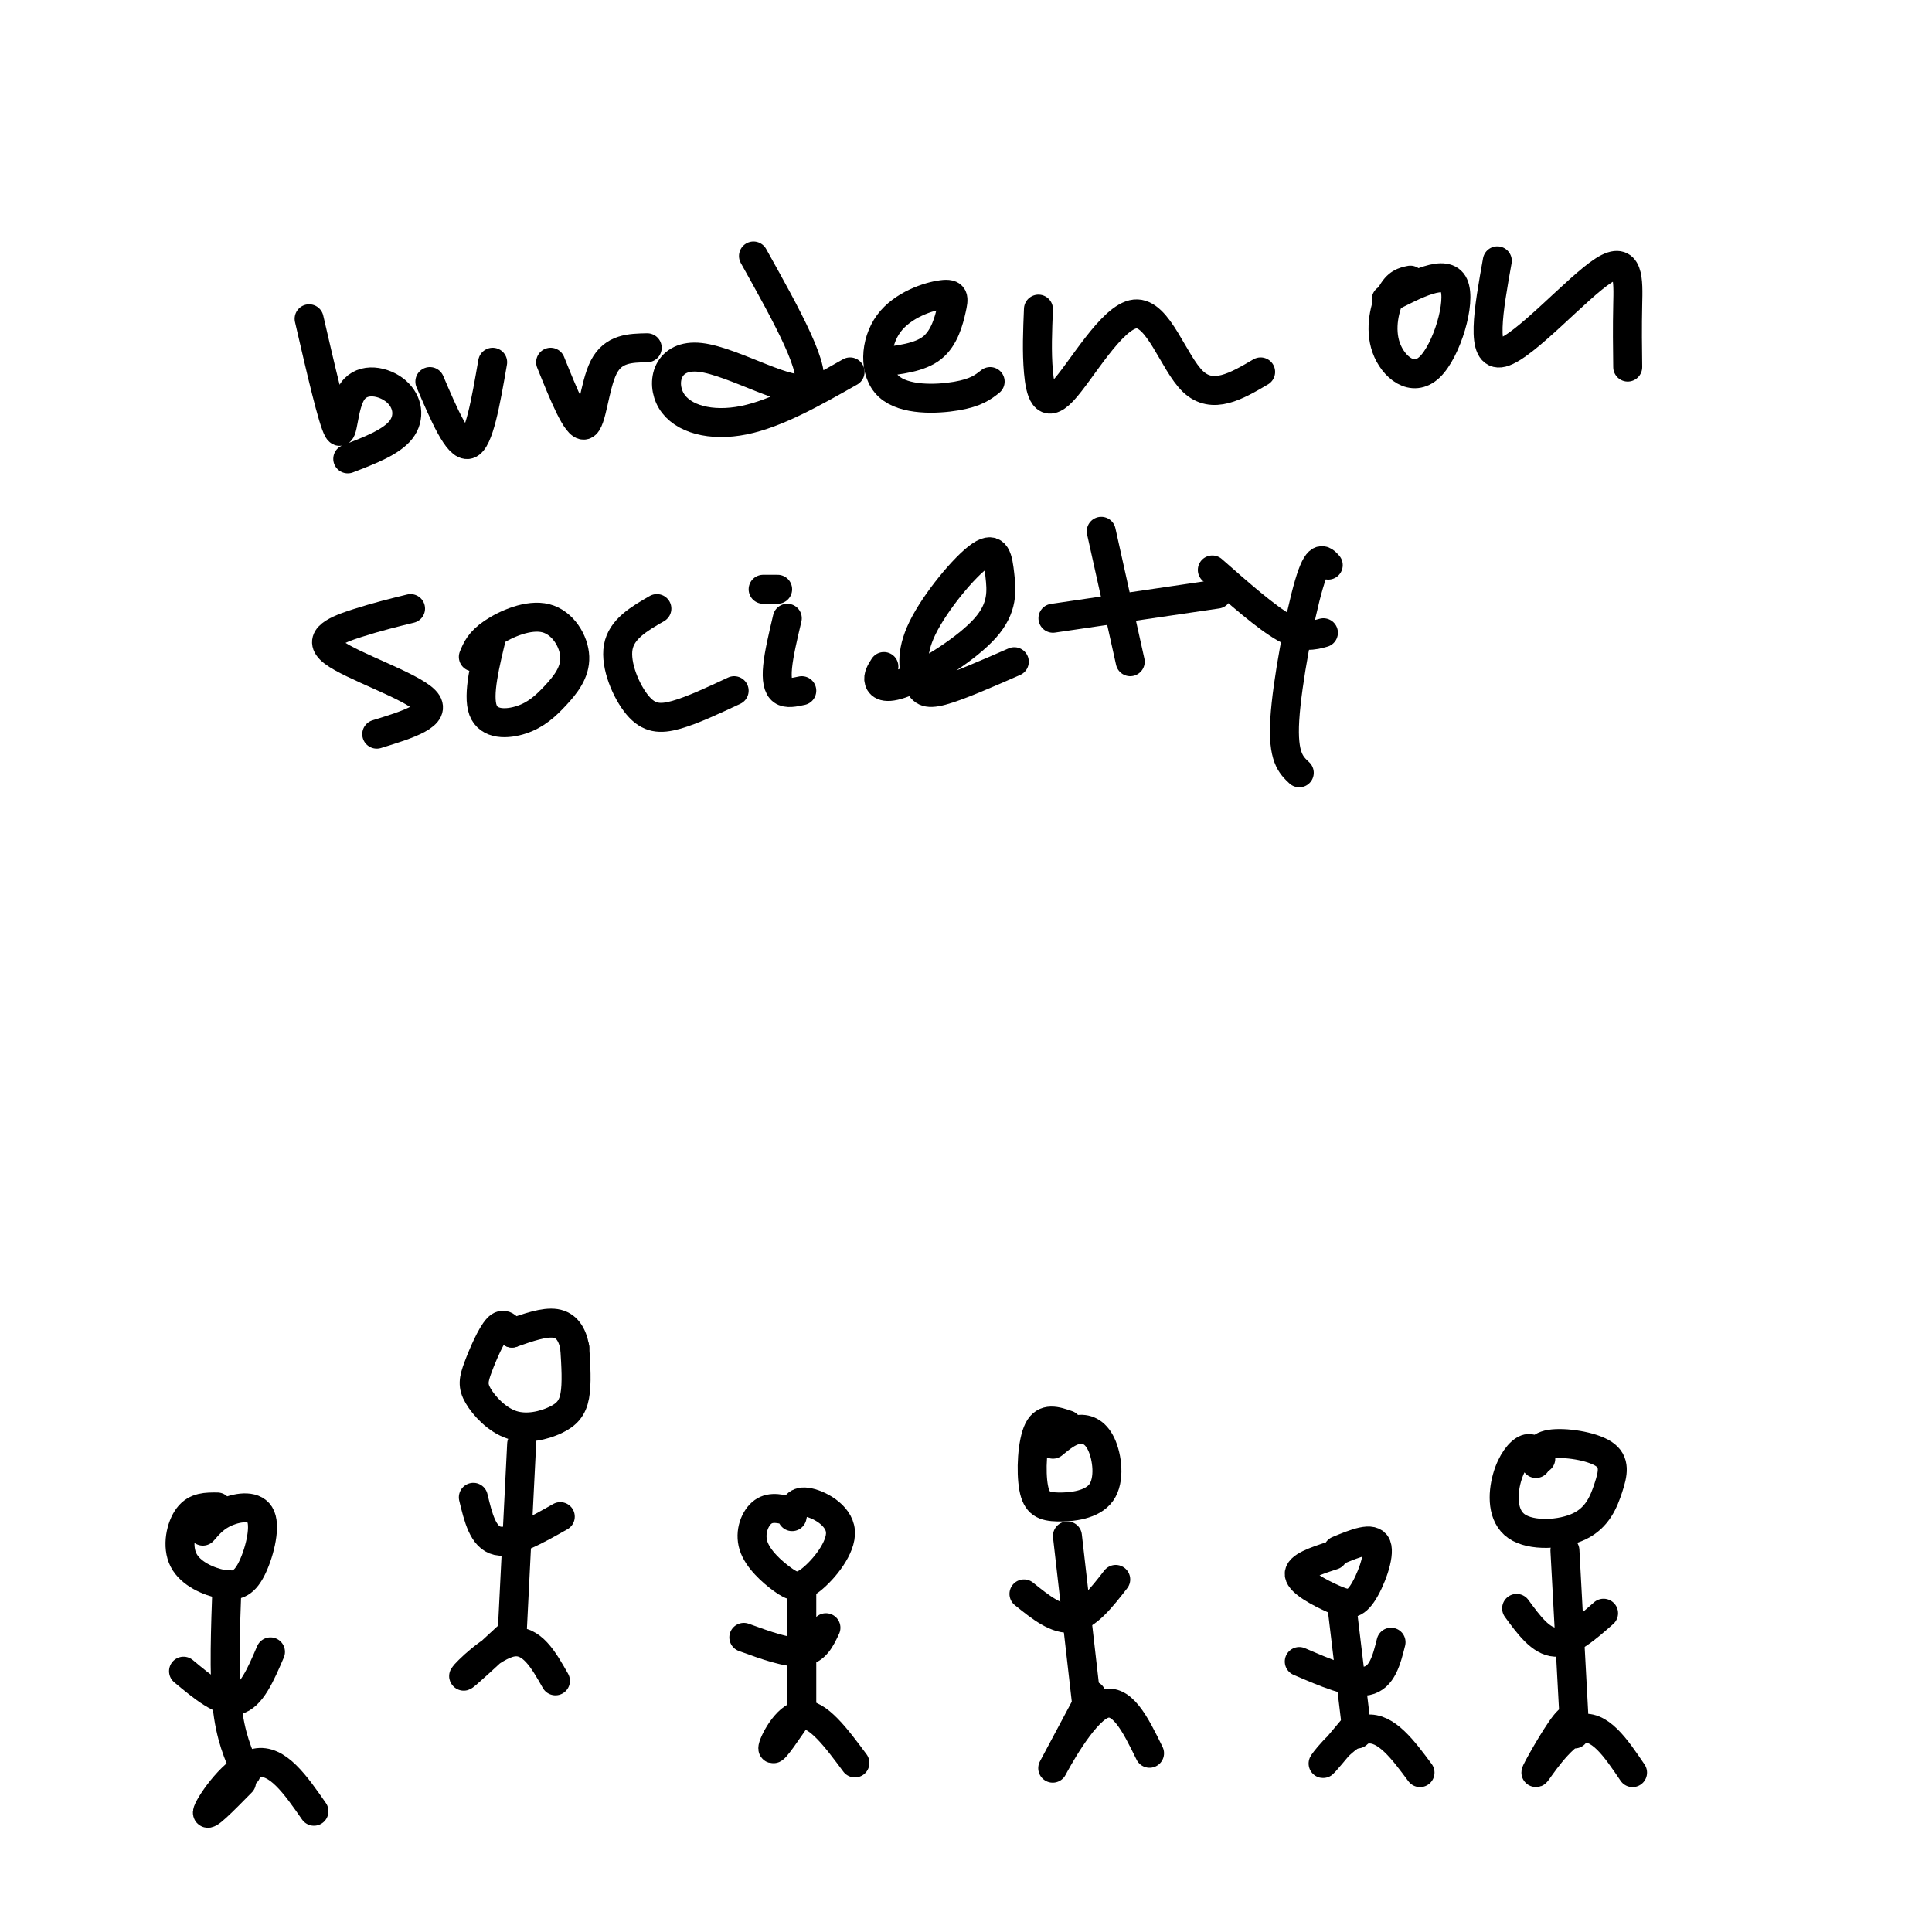 <svg viewBox='0 0 400 400' version='1.1' xmlns='http://www.w3.org/2000/svg' xmlns:xlink='http://www.w3.org/1999/xlink'><g fill='none' stroke='rgb(0,0,0)' stroke-width='6' stroke-linecap='round' stroke-linejoin='round'><path d='M106,276c-0.855,-1.196 -1.709,-2.392 -3,-1c-1.291,1.392 -3.018,5.371 -4,8c-0.982,2.629 -1.219,3.909 0,6c1.219,2.091 3.894,4.993 7,6c3.106,1.007 6.644,0.117 9,-1c2.356,-1.117 3.530,-2.462 4,-5c0.470,-2.538 0.235,-6.269 0,-10'/><path d='M119,279c-0.489,-2.756 -1.711,-4.644 -4,-5c-2.289,-0.356 -5.644,0.822 -9,2'/><path d='M108,299c0.000,0.000 -2.000,40.000 -2,40'/><path d='M98,310c1.000,4.167 2.000,8.333 5,9c3.000,0.667 8.000,-2.167 13,-5'/><path d='M106,338c-5.133,4.756 -10.267,9.511 -10,9c0.267,-0.511 5.933,-6.289 10,-7c4.067,-0.711 6.533,3.644 9,8'/><path d='M164,313c-2.159,-0.598 -4.319,-1.197 -6,0c-1.681,1.197 -2.884,4.188 -2,7c0.884,2.812 3.856,5.444 6,7c2.144,1.556 3.461,2.036 6,0c2.539,-2.036 6.299,-6.587 6,-10c-0.299,-3.413 -4.657,-5.690 -7,-6c-2.343,-0.310 -2.672,1.345 -3,3'/><path d='M166,330c0.000,0.000 0.000,25.000 0,25'/><path d='M154,339c4.583,1.667 9.167,3.333 12,3c2.833,-0.333 3.917,-2.667 5,-5'/><path d='M166,354c-2.956,4.378 -5.911,8.756 -6,8c-0.089,-0.756 2.689,-6.644 6,-7c3.311,-0.356 7.156,4.822 11,10'/><path d='M221,295c-2.342,-0.810 -4.684,-1.621 -6,1c-1.316,2.621 -1.607,8.672 -1,12c0.607,3.328 2.113,3.933 5,4c2.887,0.067 7.155,-0.405 9,-3c1.845,-2.595 1.266,-7.314 0,-10c-1.266,-2.686 -3.219,-3.339 -5,-3c-1.781,0.339 -3.391,1.669 -5,3'/><path d='M221,318c0.000,0.000 4.000,35.000 4,35'/><path d='M212,330c3.417,2.750 6.833,5.500 10,5c3.167,-0.500 6.083,-4.250 9,-8'/><path d='M226,351c-4.267,8.000 -8.533,16.000 -8,15c0.533,-1.000 5.867,-11.000 10,-13c4.133,-2.000 7.067,4.000 10,10'/><path d='M64,66c2.443,10.573 4.887,21.145 6,23c1.113,1.855 0.896,-5.008 3,-8c2.104,-2.992 6.528,-2.113 9,0c2.472,2.113 2.992,5.461 1,8c-1.992,2.539 -6.496,4.270 -11,6'/><path d='M89,79c2.917,6.833 5.833,13.667 8,13c2.167,-0.667 3.583,-8.833 5,-17'/><path d='M114,75c2.711,6.733 5.422,13.467 7,13c1.578,-0.467 2.022,-8.133 4,-12c1.978,-3.867 5.489,-3.933 9,-4'/><path d='M156,53c6.874,12.316 13.748,24.632 11,27c-2.748,2.368 -15.118,-5.211 -22,-6c-6.882,-0.789 -8.276,5.211 -6,9c2.276,3.789 8.222,5.368 15,4c6.778,-1.368 14.389,-5.684 22,-10'/><path d='M182,75c4.218,-0.475 8.435,-0.950 11,-3c2.565,-2.050 3.476,-5.675 4,-8c0.524,-2.325 0.660,-3.349 -2,-3c-2.660,0.349 -8.115,2.073 -11,6c-2.885,3.927 -3.200,10.057 0,13c3.200,2.943 9.914,2.698 14,2c4.086,-0.698 5.543,-1.849 7,-3'/><path d='M215,64c-0.185,4.442 -0.370,8.884 0,13c0.370,4.116 1.295,7.907 5,4c3.705,-3.907 10.190,-15.514 15,-16c4.810,-0.486 7.946,10.147 12,14c4.054,3.853 9.027,0.927 14,-2'/><path d='M292,58c-1.367,0.284 -2.734,0.568 -4,3c-1.266,2.432 -2.432,7.013 -1,11c1.432,3.987 5.463,7.381 9,4c3.537,-3.381 6.582,-13.537 5,-17c-1.582,-3.463 -7.791,-0.231 -14,3'/><path d='M310,54c-1.804,10.083 -3.607,20.167 1,19c4.607,-1.167 15.625,-13.583 21,-17c5.375,-3.417 5.107,2.167 5,7c-0.107,4.833 -0.054,8.917 0,13'/><path d='M85,126c-3.458,0.845 -6.917,1.690 -11,3c-4.083,1.310 -8.792,3.083 -5,6c3.792,2.917 16.083,6.976 19,10c2.917,3.024 -3.542,5.012 -10,7'/><path d='M102,131c-1.579,6.431 -3.157,12.861 -2,16c1.157,3.139 5.050,2.985 8,2c2.950,-0.985 4.956,-2.803 7,-5c2.044,-2.197 4.125,-4.775 4,-8c-0.125,-3.225 -2.457,-7.099 -6,-8c-3.543,-0.901 -8.298,1.171 -11,3c-2.702,1.829 -3.351,3.414 -4,5'/><path d='M136,126c-3.667,2.113 -7.333,4.226 -8,8c-0.667,3.774 1.667,9.208 4,12c2.333,2.792 4.667,2.940 8,2c3.333,-0.940 7.667,-2.970 12,-5'/><path d='M163,128c-0.867,3.667 -1.733,7.333 -2,10c-0.267,2.667 0.067,4.333 1,5c0.933,0.667 2.467,0.333 4,0'/><path d='M161,122c0.000,0.000 -3.000,0.000 -3,0'/><path d='M183,138c-0.643,1.008 -1.286,2.015 -1,3c0.286,0.985 1.501,1.946 6,0c4.499,-1.946 12.283,-6.799 16,-11c3.717,-4.201 3.368,-7.748 3,-11c-0.368,-3.252 -0.753,-6.208 -4,-4c-3.247,2.208 -9.355,9.582 -12,15c-2.645,5.418 -1.828,8.882 -1,11c0.828,2.118 1.665,2.891 5,2c3.335,-0.891 9.167,-3.445 15,-6'/><path d='M228,110c0.000,0.000 6.000,27.000 6,27'/><path d='M218,128c0.000,0.000 34.000,-5.000 34,-5'/><path d='M251,118c5.583,4.917 11.167,9.833 15,12c3.833,2.167 5.917,1.583 8,1'/><path d='M275,117c-1.067,-1.178 -2.133,-2.356 -4,4c-1.867,6.356 -4.533,20.244 -5,28c-0.467,7.756 1.267,9.378 3,11'/><path d='M276,322c-3.606,1.175 -7.212,2.351 -7,4c0.212,1.649 4.242,3.772 7,5c2.758,1.228 4.242,1.561 6,-1c1.758,-2.561 3.788,-8.018 3,-10c-0.788,-1.982 -4.394,-0.491 -8,1'/><path d='M278,334c0.000,0.000 3.000,25.000 3,25'/><path d='M269,344c5.417,2.333 10.833,4.667 14,4c3.167,-0.667 4.083,-4.333 5,-8'/><path d='M280,358c-3.289,3.933 -6.578,7.867 -6,7c0.578,-0.867 5.022,-6.533 9,-7c3.978,-0.467 7.489,4.267 11,9'/><path d='M319,302c-0.848,-1.235 -1.696,-2.470 -3,-2c-1.304,0.470 -3.065,2.646 -4,6c-0.935,3.354 -1.046,7.887 2,10c3.046,2.113 9.247,1.807 13,0c3.753,-1.807 5.057,-5.113 6,-8c0.943,-2.887 1.523,-5.354 -1,-7c-2.523,-1.646 -8.149,-2.470 -11,-2c-2.851,0.470 -2.925,2.235 -3,4'/><path d='M324,321c0.000,0.000 2.000,37.000 2,37'/><path d='M314,333c2.500,3.417 5.000,6.833 8,7c3.000,0.167 6.500,-2.917 10,-6'/><path d='M326,359c0.036,-2.298 0.071,-4.595 -2,-2c-2.071,2.595 -6.250,10.083 -6,10c0.250,-0.083 4.929,-7.738 9,-9c4.071,-1.262 7.536,3.869 11,9'/><path d='M45,312c-2.221,-0.021 -4.442,-0.041 -6,2c-1.558,2.041 -2.454,6.145 -1,9c1.454,2.855 5.257,4.461 8,5c2.743,0.539 4.426,0.010 6,-3c1.574,-3.010 3.039,-8.503 2,-11c-1.039,-2.497 -4.583,-1.999 -7,-1c-2.417,0.999 -3.709,2.500 -5,4'/><path d='M47,328c-0.333,9.250 -0.667,18.500 0,25c0.667,6.500 2.333,10.250 4,14'/><path d='M38,346c4.000,3.333 8.000,6.667 11,6c3.000,-0.667 5.000,-5.333 7,-10'/><path d='M50,369c-3.800,3.867 -7.600,7.733 -7,6c0.600,-1.733 5.600,-9.067 10,-10c4.400,-0.933 8.200,4.533 12,10'/></g>
</svg>